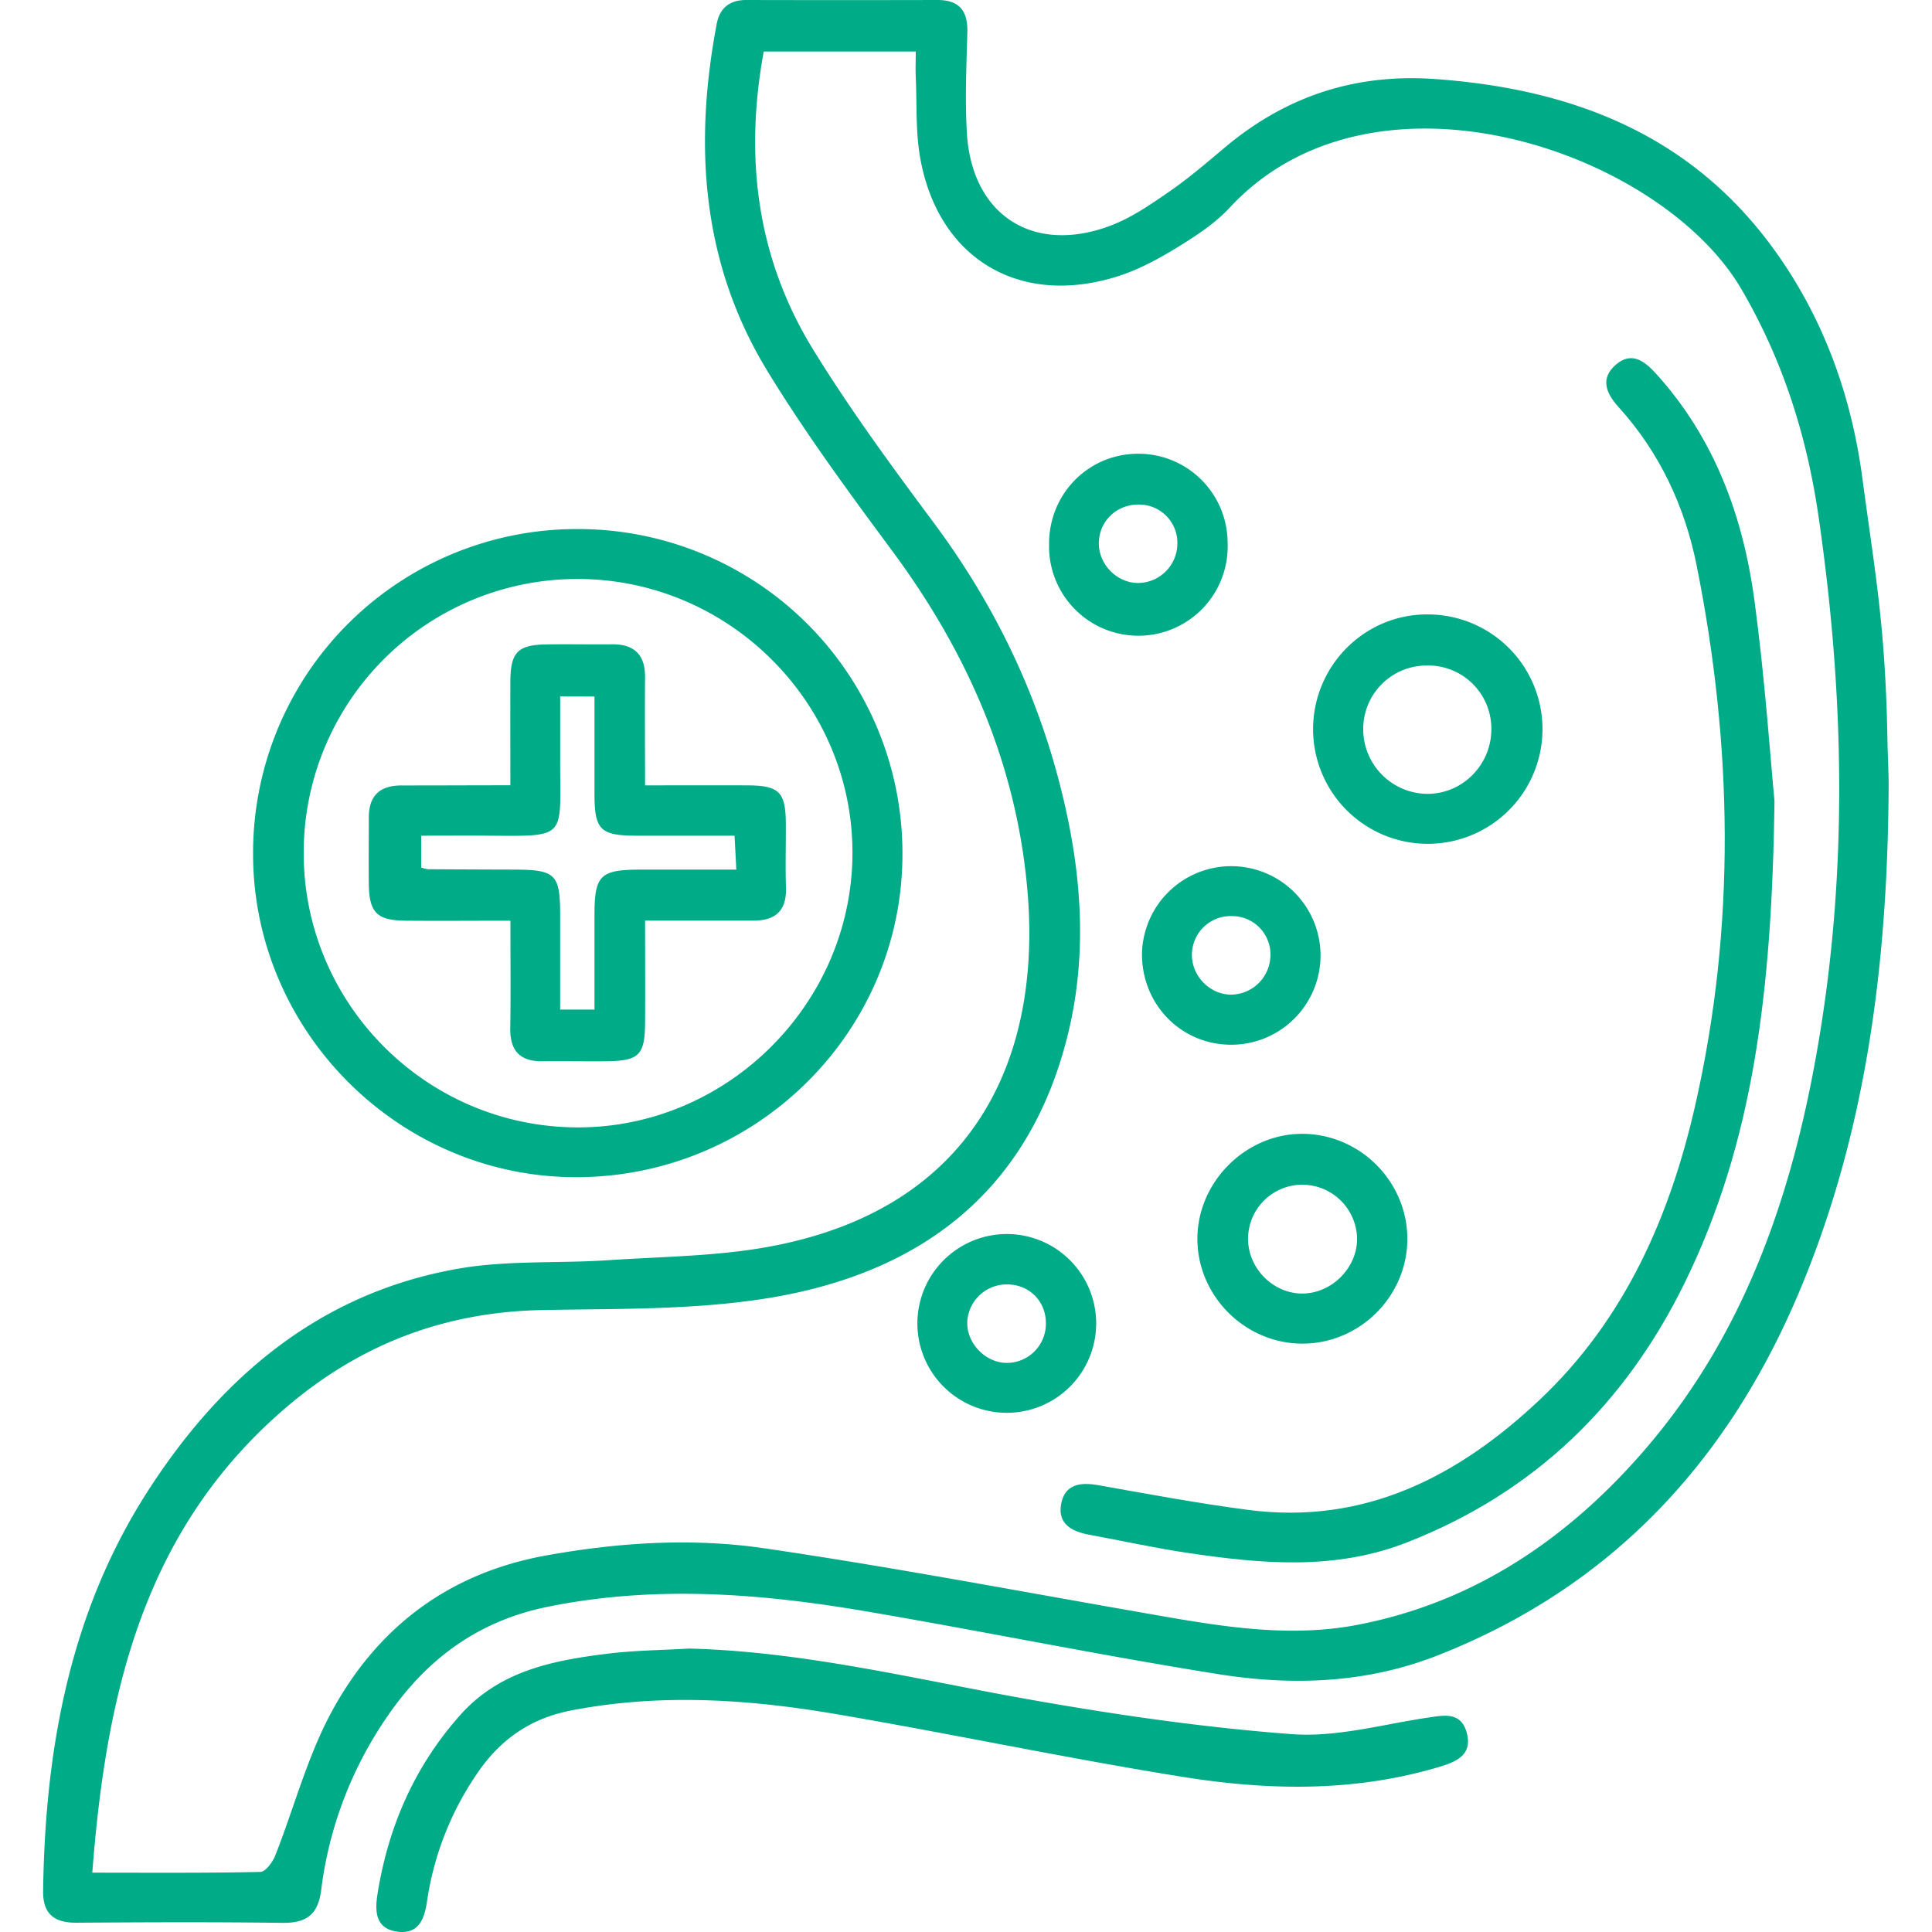 <?xml version="1.0" encoding="UTF-8"?> <svg xmlns="http://www.w3.org/2000/svg" id="Направления" viewBox="0 0 1000 1000"><defs><style>.cls-1{fill:none;}.cls-2{fill:#00ab87;}</style></defs><rect class="cls-1" width="1000" height="1000"></rect><g id="_00ab87" data-name="#00ab87"><g id="Гастроэнтеролог"><path class="cls-2" d="M977.56,406.29c-.43,89.83-10.91,178-46,261.66-36.93,88.12-97.1,153.42-187.45,188.89-37.07,14.56-75.35,15.77-113.61,9.68-60.87-9.69-121.31-22.1-182.08-32.47-54.82-9.35-109.76-13.64-165.1-2.34C247.57,839,221,858.61,200.78,888a201.75,201.75,0,0,0-34.53,90.27c-1.62,12.82-7.67,17.13-20.07,17-35.53-.47-71.06-.32-106.58-.08-11.54.08-17.44-4.54-17.28-16.44,1-73.46,13.89-144.35,54.16-206.92C114.55,712.6,166,668.91,237.73,656.58c25.19-4.33,51.39-2.59,77.08-4.3,28.61-1.92,57.67-2,85.65-7.44C504.05,624.73,539.12,548,531.85,461.56c-5.53-65.72-31.06-123.86-70.21-176.65-22.38-30.18-44.7-60.61-64.28-92.61C363.18,136.45,359,75.27,371,12.21,372.6,4,377.78,0,386.26,0q49.49.11,99,0C496.61,0,501,5.72,500.69,16.72c-.45,17.33-1.24,34.72-.24,52,2.44,42.55,34.23,63.2,74.35,48.08,10.86-4.1,20.85-11,30.51-17.69,10.07-6.95,19.41-15,28.79-22.87,31.62-26.56,67.59-38.33,109.11-35.3C814,46.09,875.05,69.63,918.13,129c25.61,35.31,40.09,75.52,45.79,118.23C971,300,976,325,977,386,977,387,977.56,400,977.56,406.29Zm-929.79,563c30.45,0,58.71.24,86.94-.39,2.7,0,6.39-5,7.75-8.48,9.74-24.62,16.49-50.79,28.93-73.91,23.81-44.28,61-72.42,111.64-81.47,37.36-6.69,75.11-9.12,112.39-3.67,64.31,9.39,128.22,21.52,192.26,32.71,38,6.63,76.34,14.28,114.58,7,60.35-11.47,109.07-44.44,148.83-90.41,53.21-61.51,77.72-135.61,90.67-214.24,14.78-89.65,12.54-179.39-.47-269-6.06-41.72-18.41-80.93-40-117.85C859.51,78.24,711.2,27,636.57,107.41c-7.64,8.24-17.54,14.7-27.21,20.64s-19.88,11.47-30.59,14.89c-50.95,16.26-93.27-9-102.5-61.33C473.87,68,474.62,53.83,474,39.92c-.19-4.45,0-8.91,0-13.25H395.31c-10.15,55.22-3.46,107.19,25.72,154.5,19,30.86,40.59,60.26,62.26,89.38,29.66,39.84,51.32,83.37,64.17,131.22,12,44.67,16.38,90,4.85,135.37C531.83,617.7,475.48,659.41,397,672c-38.11,6.09-77.43,5.34-116.24,6.07-51.23,1-95.31,18-134.08,51.65C73.94,792.73,54.87,877.2,47.77,969.31Z"></path><path class="cls-2" d="M300,273.84A167.83,167.83,0,0,1,467.1,443.45c-.75,92-76.83,166.32-169.74,165.86-92.1-.47-167.35-77-166.36-169.15A167.59,167.59,0,0,1,300,273.84Zm-.68,25.84A141.67,141.67,0,0,0,157.19,441.12c-.21,78.21,63.24,142.09,141.46,142.42,77.65.32,142.3-63.93,142.58-141.72S377.49,299.88,299.34,299.68Z"></path><path class="cls-2" d="M356.77,853.29c59.14,1.53,116.26,15.68,174,26,45.64,8.13,91.73,14.85,137.91,18.3,23,1.72,46.69-5,70-8.49,8.91-1.35,17.68-3.2,20.56,8,2.79,10.86-4.76,14.56-13.76,17.28-44,13.28-88.74,12.46-133.17,5.35-60-9.59-119.51-22.27-179.42-32.49-45.56-7.78-91.35-10.83-137.38-1.88-21.43,4.17-37.08,15.47-48.86,33.06a157.17,157.17,0,0,0-25.59,65.5c-1.35,9.31-4.25,17.33-15.32,15.91-11.35-1.46-11.79-10.39-10.35-19.43,5.57-35,19.22-66.27,43-92.89,20.49-22.9,48.27-28.16,76.61-31.62C328.85,854.22,342.86,854.11,356.77,853.29Z"></path><path class="cls-2" d="M918.48,414.7c-1.35,98.58-10.87,176.57-46.46,249.23-30.8,62.88-77.77,108.54-143.55,134.33C691,813,653,809.45,614.75,803.79c-17.11-2.54-34-6.28-51-9.42-8.73-1.61-16.23-5.39-14.58-15.49,1.76-10.74,9.92-11.83,19.51-10.12,25.75,4.59,51.51,9.4,77.44,12.77,60.32,7.85,108.85-17.37,151-57.18,43.91-41.5,67.27-94.74,80.37-152.45,21.09-92.87,19.29-186.18.69-279.23C872,262,859,234.13,837.74,210.67c-6.43-7.07-9.69-14.81-1.28-22,8-6.81,14.65-1.92,20.61,4.64,30.43,33.51,45.24,74.11,51.09,117.89C913.59,351.78,916.35,392.69,918.48,414.7Z"></path><path class="cls-2" d="M679.65,377.74c-.11-33.13,26.69-60,59.51-59.72a59.37,59.37,0,1,1-59.51,59.72Zm58.8-33.27a32.82,32.82,0,0,0-32.85,33.08,33.49,33.49,0,0,0,32.88,33.35c18.56.2,33.71-15.22,33.44-34A32.7,32.7,0,0,0,738.45,344.47Z"></path><path class="cls-2" d="M728.43,641.86c-.34,29.55-25,53.77-54.6,53.6s-54.05-24.77-54.06-54.23c0-29.85,25.62-55,55.33-54.35S728.77,612.33,728.43,641.86ZM673.6,613.21A28.07,28.07,0,0,0,646,641.81c.35,15.31,13.58,28.09,28.69,27.72s28.07-13.8,27.72-28.83A28.42,28.42,0,0,0,673.6,613.21Z"></path><path class="cls-2" d="M591.11,492.93a46.21,46.21,0,1,1,45.13,47.81C610.51,540.21,590.55,519.07,591.11,492.93Zm46.71-18.76a20.09,20.09,0,0,0-20.88,19.32c-.45,11.39,9.15,21.4,20.46,21.34a20.62,20.62,0,0,0,20.18-20.29A19.85,19.85,0,0,0,637.82,474.17Z"></path><path class="cls-2" d="M521,638.73a46.27,46.27,0,1,1-46.16,45.86A46.32,46.32,0,0,1,521,638.73Zm-20.32,45.61c-.37,10.58,8.84,20.5,19.57,21.08a20.27,20.27,0,0,0,21.08-19.16c.68-12-8-21.3-19.8-21.44A20.44,20.44,0,0,0,500.64,684.34Z"></path><path class="cls-2" d="M635.4,280.68A46.23,46.23,0,1,1,543,281.86c-.21-26.18,20.33-47.06,46.24-47A46.13,46.13,0,0,1,635.4,280.68Zm-26,1.16A19.81,19.81,0,0,0,590,261.17c-11.85-.43-21.31,8.57-21.24,20.22.06,10.84,9.37,20.25,20.17,20.37A20.52,20.52,0,0,0,609.4,281.84Z"></path><path class="cls-2" d="M264.16,406.46c0-19.06-.06-36.34,0-53.62.07-15.14,3.73-19,18.4-19.29,11.42-.19,22.84.06,34.26-.05s17.15,5.34,17.06,17c-.15,18.12,0,36.24,0,56,18.36,0,35.53-.05,52.71,0,16.76.06,20.06,3.33,20.16,19.93.06,11-.28,22,.07,33,.39,11.87-5.38,17.09-16.81,17.08-18.12,0-36.24,0-56.11,0,0,18.39.1,35.6,0,52.8-.13,16.9-3.11,19.8-20.19,20-11,.09-22-.11-33,0-11.76.13-16.78-5.64-16.6-17.24.3-18.07.08-36.15.08-55.52-19,0-36.64.15-54.29,0-14.81-.15-18.79-4.21-19-18.89-.13-11.42,0-22.84,0-34.26-.06-11.62,5.72-16.95,17.25-16.85C226.26,406.57,244.38,406.46,264.16,406.46Zm25.79-46c0,12.29,0,23.19,0,34.09,0,39.7,3.73,38.24-37.36,38-11.6-.08-23.21,0-34.59,0v16.45a17.86,17.86,0,0,0,3.46.91q22.15.14,44.32.19c21.84.05,24.15,2.28,24.16,23.62q0,24.44,0,48.83h17.76c0-16.63,0-32.57,0-48.52,0-21.1,2.83-23.9,24.14-23.92,16.25,0,32.49,0,49.28,0-.37-7.06-.62-11.89-.91-17.55-17.69,0-34.1,0-50.51,0-19.11-.06-22-2.92-22-22,0-16.67,0-33.34,0-50.05Z"></path></g></g></svg> 